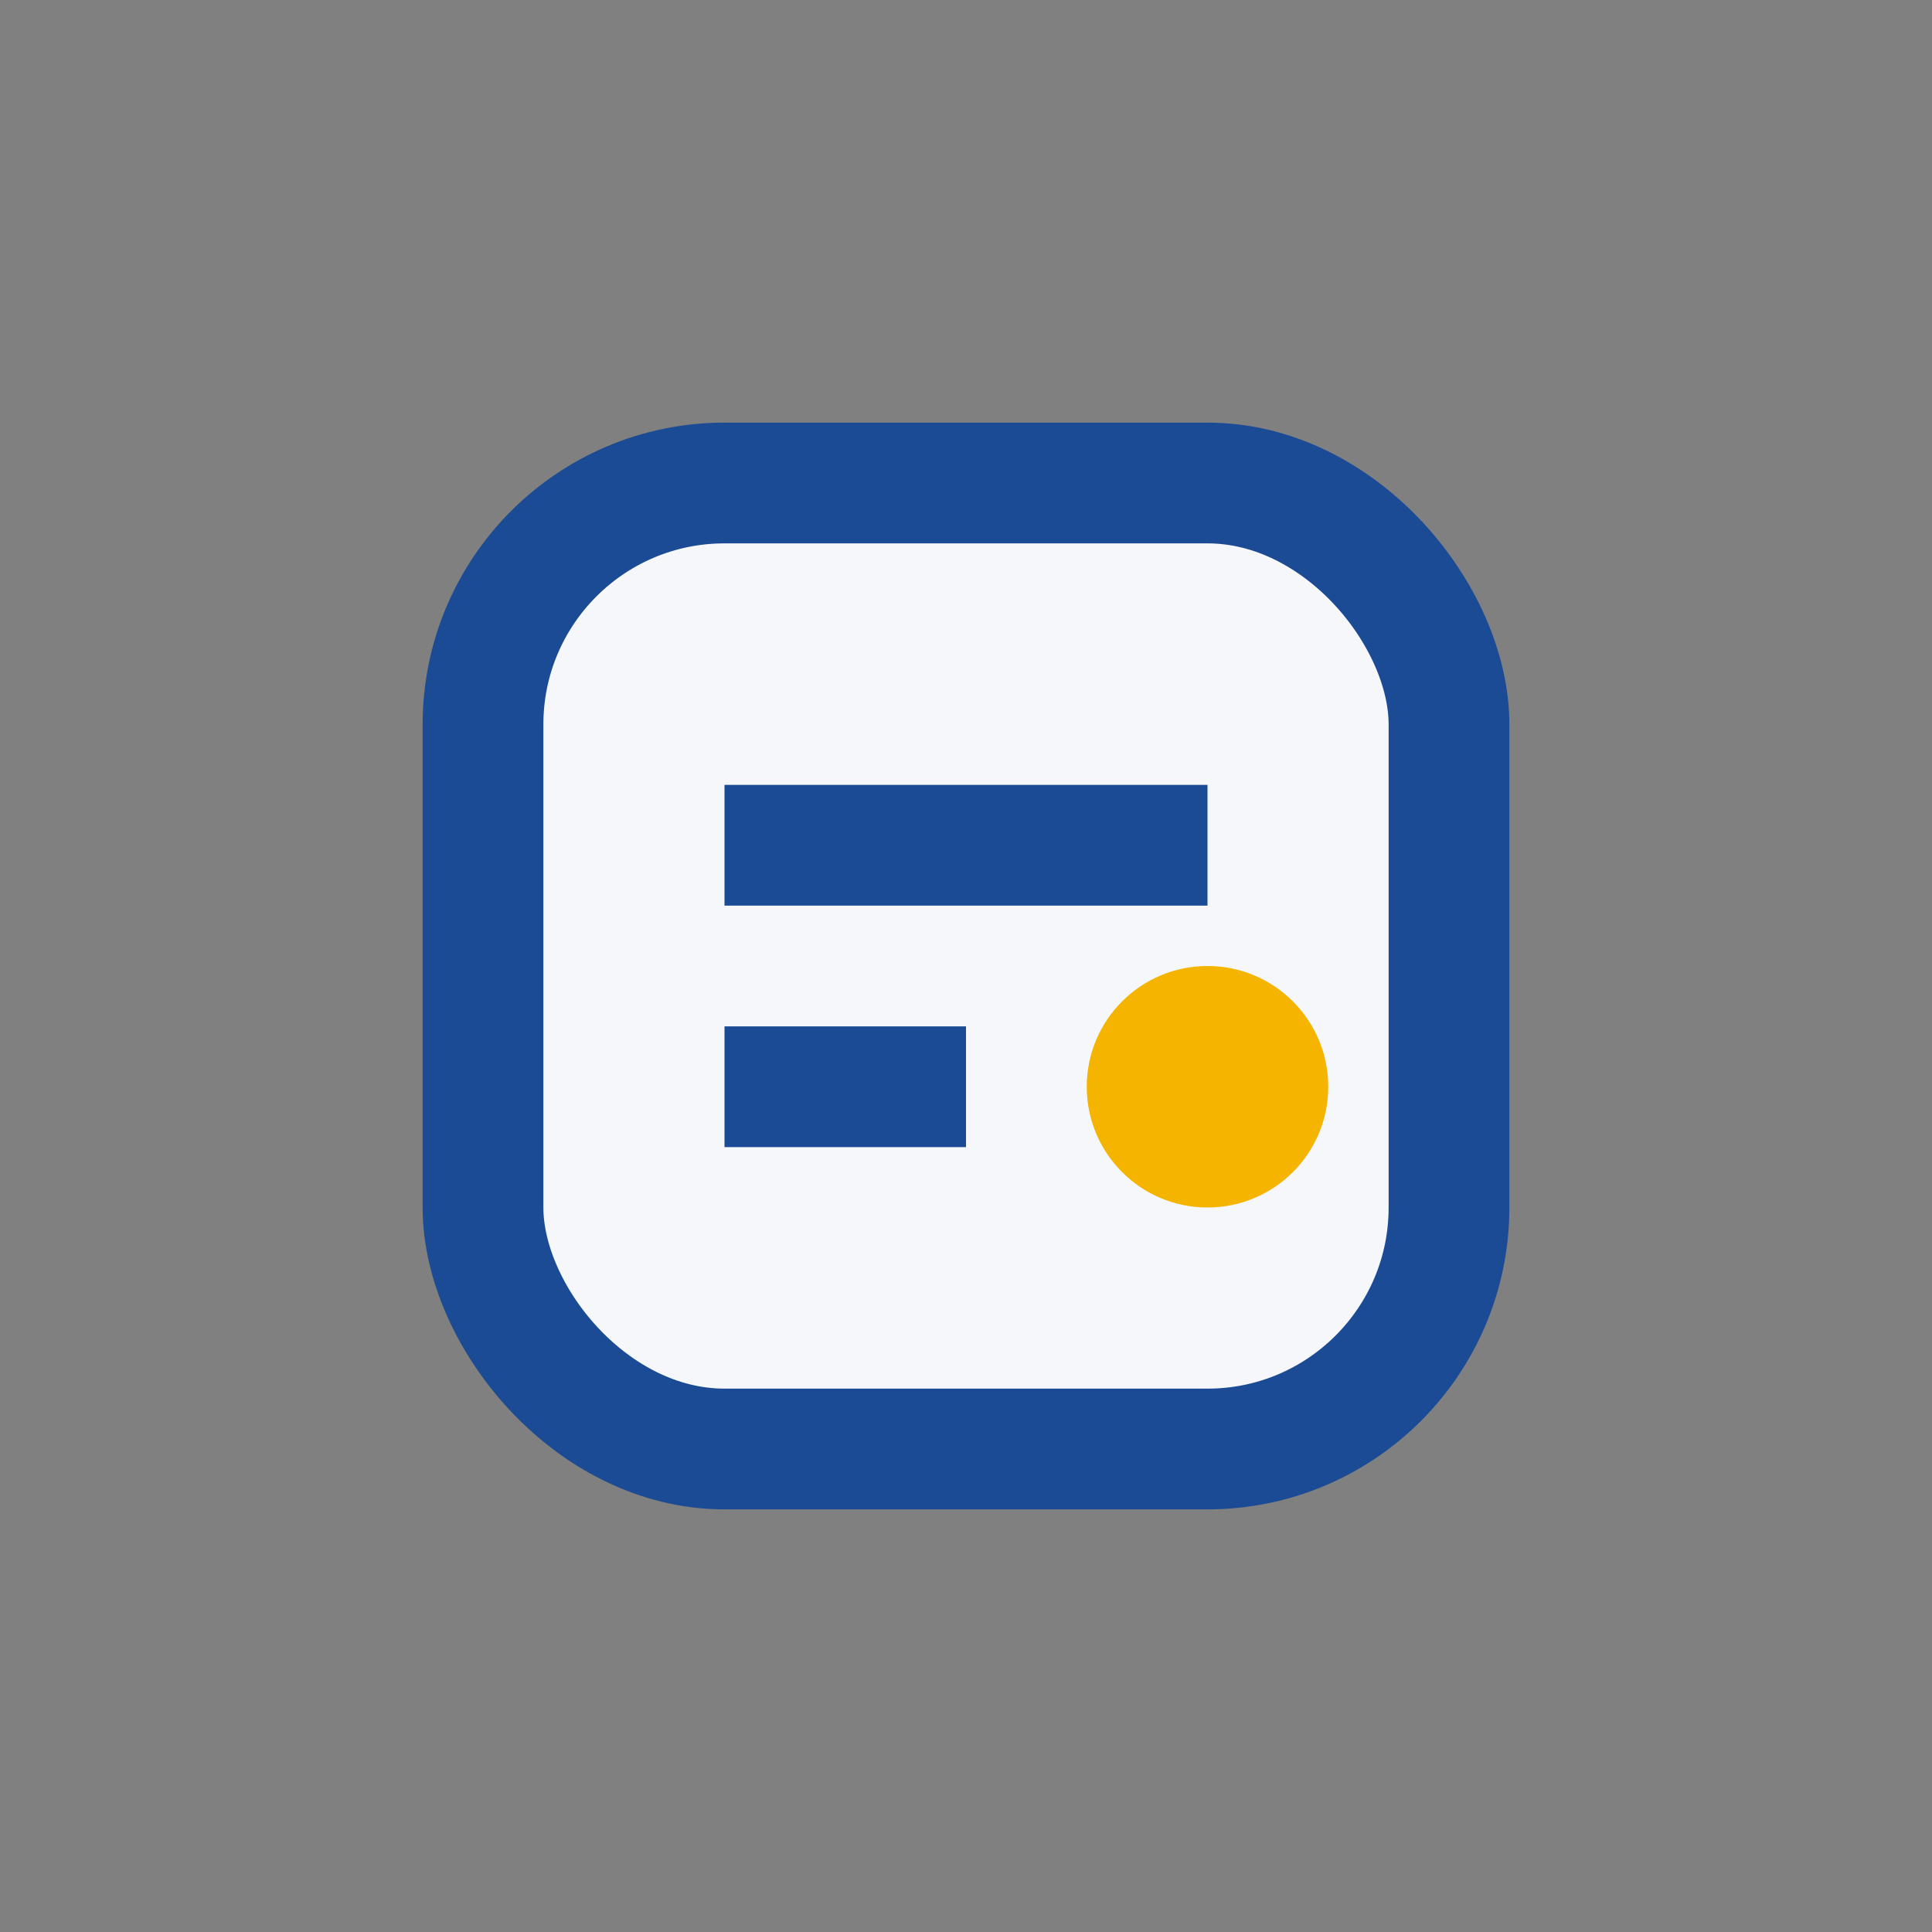 <?xml version="1.0" encoding="UTF-8"?>
<svg xmlns="http://www.w3.org/2000/svg" width="32" height="32" viewBox="0 0 32 32"><rect x="0" y="0" width="32" height="32" fill="#808080" stroke="none"/><rect x="8" y="8" width="16" height="16" rx="4" fill="#F5F7FA" stroke="#1B4B94" stroke-width="2"/><path d="M12 14h8M12 18h4" stroke="#1B4B94" stroke-width="2"/><circle cx="20" cy="18" r="2" fill="#F4B400"/></svg>